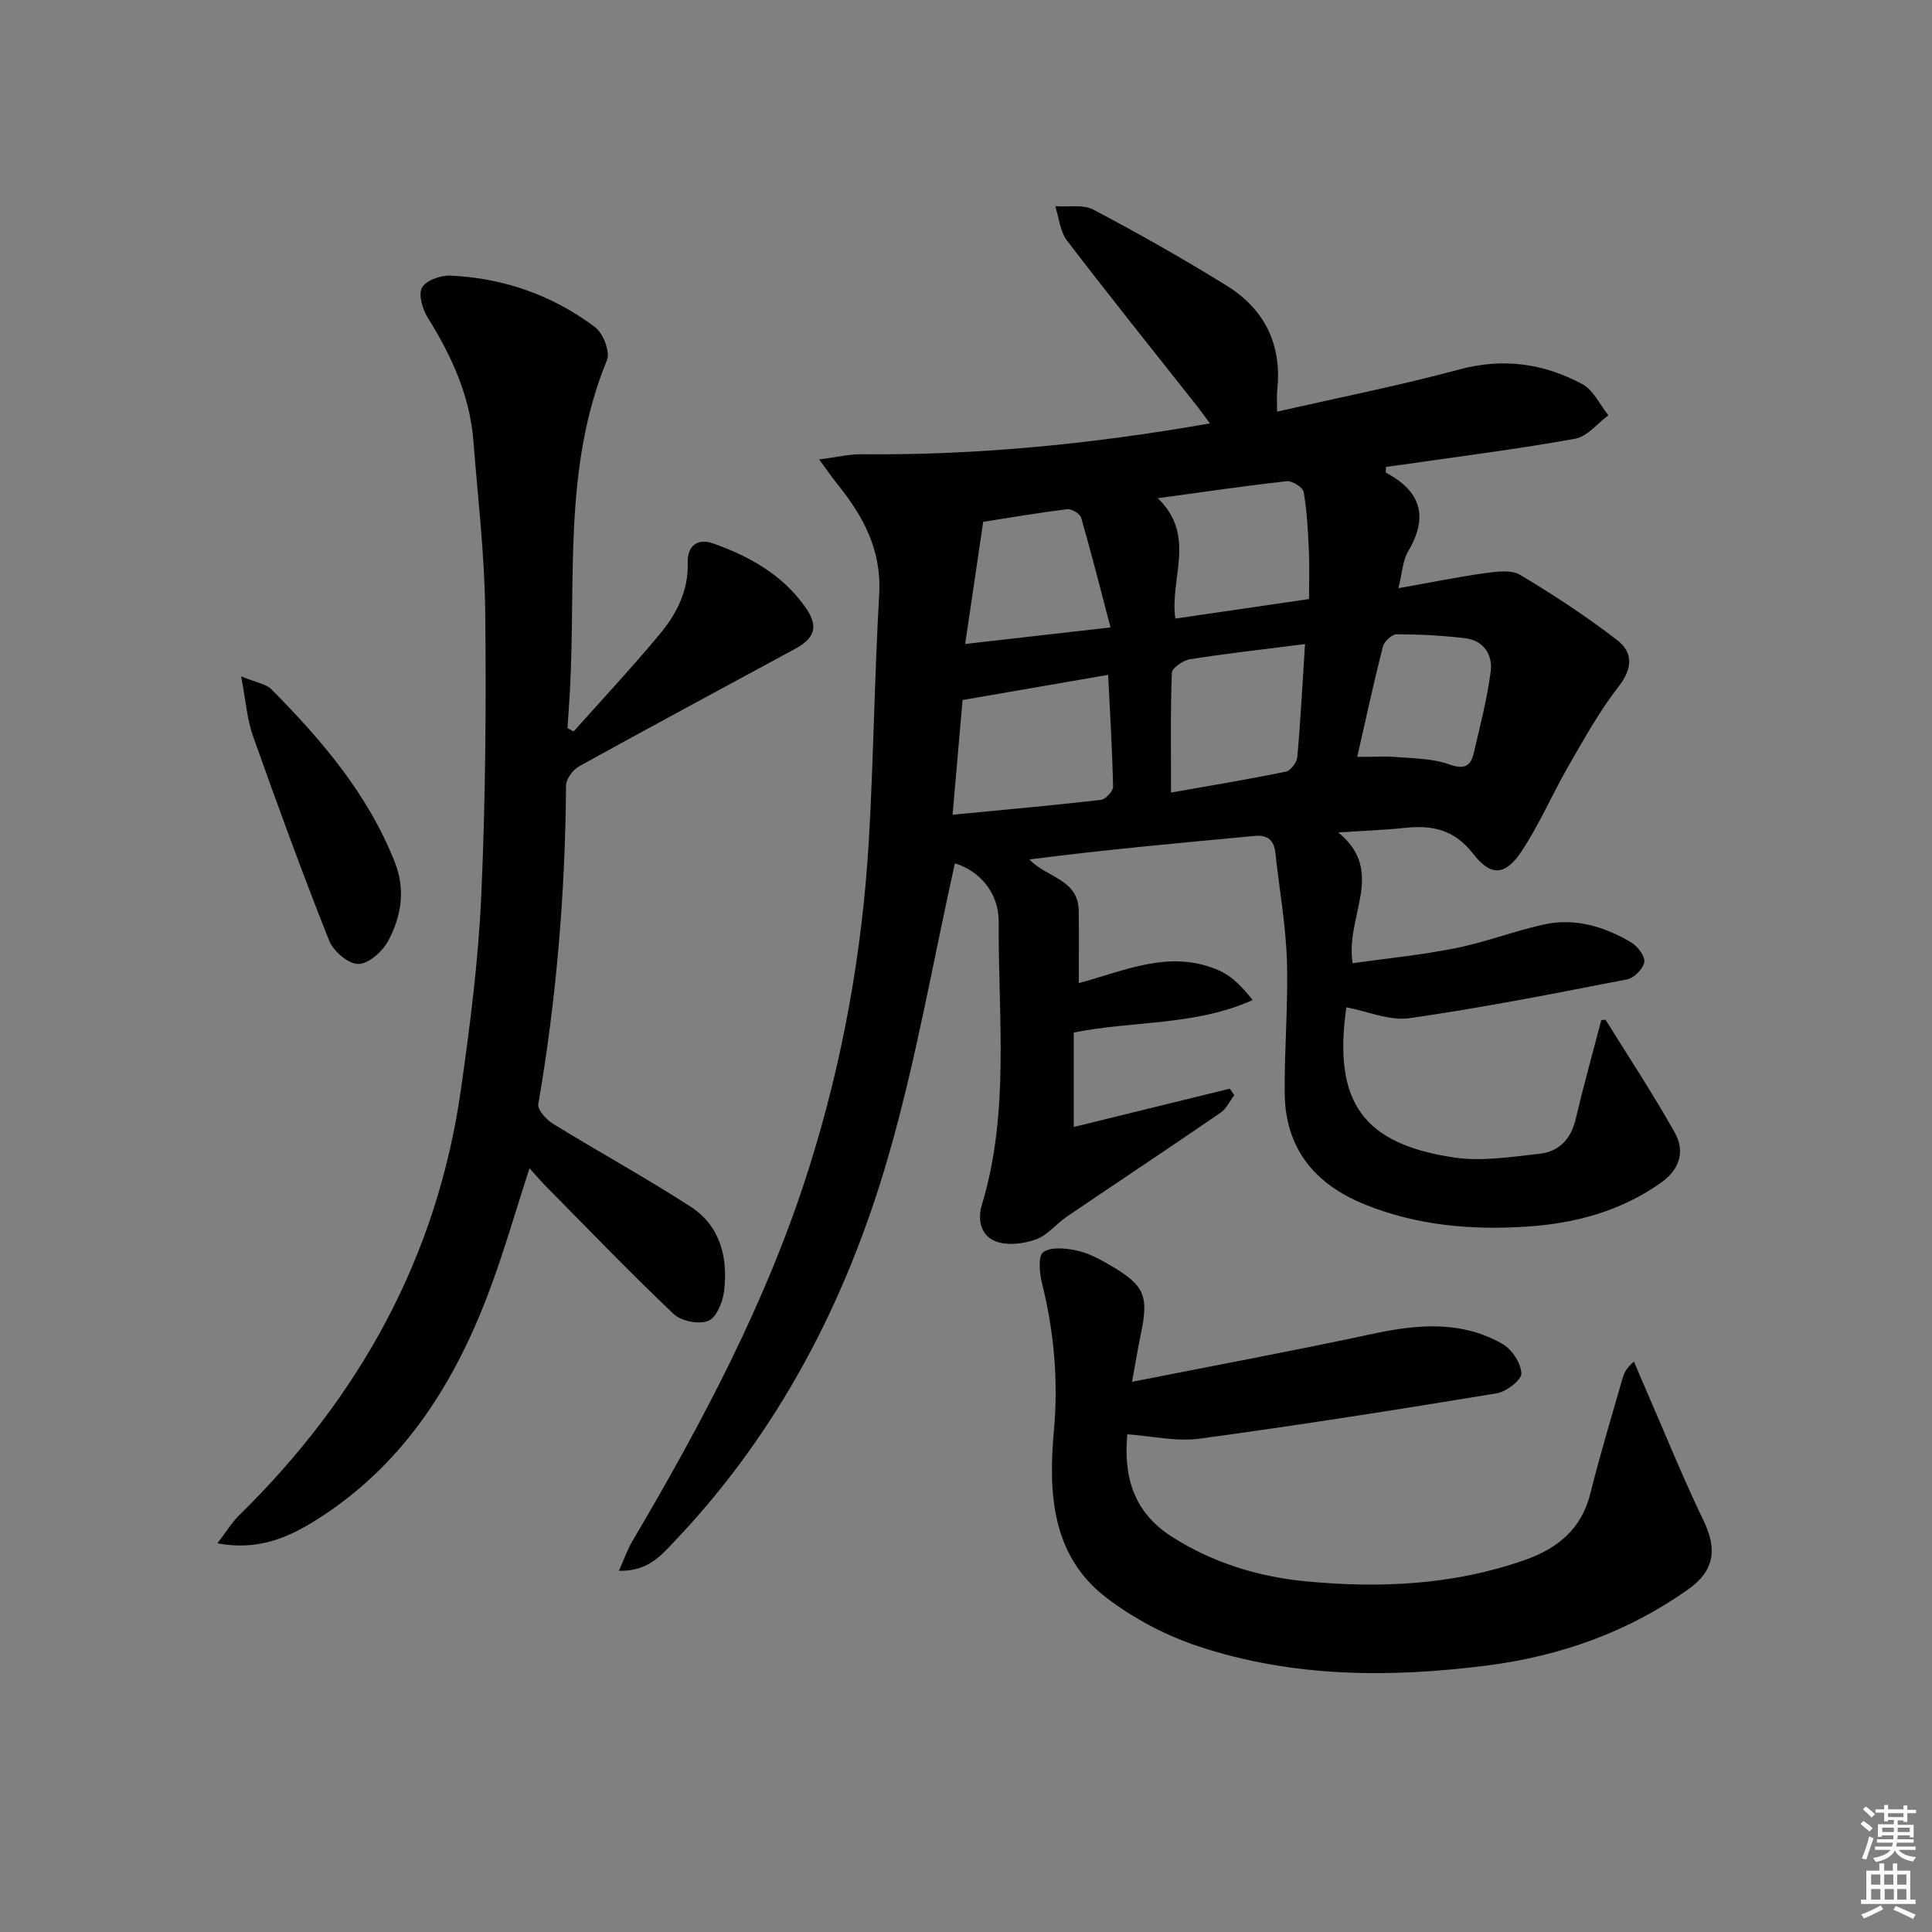 <svg enable-background="new 0 0 400 400" viewBox="0 0 400 400" xmlns="http://www.w3.org/2000/svg"><rect x="0" y="0" width="400" height="400" fill="#808080" stroke="none"/><path d="m385.2 377.6.6-.6c.6.4 1.3.9 1.9 1.5l-.6.7c-.8-.6-1.4-1.1-1.9-1.6zm.3 7.1c.6-1.4 1.1-2.9 1.5-4.5.3.1.6.3.9.4-.5 1.4-1 2.9-1.5 4.4l-.9-.2zm.2-10.1.6-.6c.7.5 1.3 1.1 1.9 1.6l-.7.7c-.6-.6-1.2-1.2-1.8-1.7zm8.4-.8h.8v.9h1.8v.7h-1.8v1.8h-.8v-.3h-1.2v.9h3.3v2.6h-.8v-.4h-2.5c0 .3 0 .6-.1.8h3.4v.7h-3.5c0 .3-.1.6-.1.8h4v.7h-3.5c.7.9 1.9 1.3 3.6 1.5-.2.2-.4.5-.6.9-1.9-.3-3.2-1.1-3.8-2.3-.5 1.1-1.8 2-3.9 2.4-.2-.3-.4-.5-.6-.8 1.9-.4 3.1-.9 3.6-1.7h-3.2v-.7h3.5c.1-.2.1-.5.2-.8h-3.3v-.7h3.4c0-.2 0-.5 0-.8h-2.4v.3h-.8v-2.6h3.3v-.9h-1.2v.3h-.8v-1.8h-1.8v-.7h1.8v-.9h.8v.9h3.2zm-4.4 5.5h2.4c0-.3 0-.6 0-.9h-2.4zm1.2-3.1h3.2v-.8h-3.2zm4.4 2.2h-2.4v.9h2.5v-.9z" fill="#fcfafa"/><path d="m389.2 385.8h.9v1.5h1.8v-1.5h.9v1.5h2.7v6h1.1v.9h-11.3v-.9h1.1v-6h2.7v-1.5zm.2 8.7.5.8c-1.2.6-2.5 1.3-4 1.9-.2-.3-.3-.6-.6-.8 1.6-.6 3-1.3 4.1-1.9zm-2-4.3h1.9v-2.1h-1.9zm0 3.1h1.9v-2.2h-1.9zm2.7-3.1h1.9v-2.1h-1.9zm.1 3.1h1.9v-2.2h-1.9zm2.3 1.3c1.4.6 2.7 1.2 4.1 1.8l-.5.9c-1.5-.7-2.8-1.4-4.1-1.9zm2.2-6.5h-1.9v2.1h1.9zm-1.9 5.2h1.9v-2.2h-1.9z" fill="#fcfafa"/><g fill="#010101"><path d="m128.14 325.22c1.14-2.56 1.75-4.38 2.7-6 14.57-24.68 27.98-49.91 36.65-77.37 6.98-22.12 11.06-44.83 12.4-67.96.98-16.94 1.16-33.92 2.14-50.86.52-9.04-3.23-16.07-8.58-22.69-1.08-1.34-2.05-2.77-3.85-5.22 3.68-.47 6.19-1.09 8.69-1.07 24.02.23 47.8-2.11 72.21-6.39-1.03-1.4-1.72-2.39-2.46-3.32-9.07-11.49-18.24-22.91-27.13-34.53-1.44-1.89-1.65-4.72-2.43-7.12 2.67.2 5.77-.42 7.93.73 9.37 4.95 18.61 10.17 27.61 15.76 7.87 4.89 11.45 12.26 10.41 21.66-.12 1.12-.02 2.27-.02 4.39 12.94-2.95 25.43-5.42 37.7-8.73 9.1-2.46 17.5-1.26 25.48 3.02 2.3 1.23 3.64 4.26 5.41 6.47-2.28 1.67-4.37 4.39-6.87 4.84-11.57 2.1-23.25 3.57-34.89 5.25-1.44.21-2.89.39-4.29.58 0 .66-.11 1.16.02 1.22 7.25 3.85 8.82 9.12 4.55 16.31-1.12 1.89-1.2 4.4-1.99 7.59 6.46-1.15 12.22-2.32 18.04-3.13 2.37-.33 5.35-.72 7.18.38 6.94 4.15 13.74 8.61 20.13 13.55 3.23 2.5 3.16 5.83.23 9.57-3.95 5.05-7.08 10.75-10.31 16.33-3.4 5.88-6.08 12.21-9.82 17.84-3.32 4.98-6.32 5.18-9.96.47-3.79-4.89-8.25-5.99-13.85-5.41-4.42.46-8.86.62-14.09.97 9.97 8.15 1.38 17.27 2.97 27.07 6.78-.96 14.09-1.67 21.26-3.1 6.17-1.23 12.11-3.53 18.26-4.9 6.48-1.44 12.57.39 18.14 3.69 1.33.79 2.9 2.83 2.72 4.06-.2 1.38-2.09 3.31-3.52 3.59-14.98 2.91-29.97 5.88-45.06 8.04-4.17.6-8.72-1.43-13.1-2.25-2.86 19.93 3.76 28.31 22.24 31.09 5.78.87 11.92-.12 17.84-.78 3.94-.44 6.41-3.02 7.38-7.11 1.63-6.89 3.54-13.71 5.32-20.56.32 0 .84-.12.93.02 4.81 7.72 9.82 15.33 14.27 23.26 2.19 3.89 1.05 7.64-2.83 10.39-8.28 5.87-17.67 8.41-27.58 9.08-11.54.78-22.86-.16-33.8-4.59-10.55-4.28-16.44-11.8-16.54-23.08-.08-9.14.75-18.3.46-27.43-.24-7.42-1.58-14.8-2.38-22.2-.28-2.62-1.52-3.83-4.26-3.57-15.53 1.45-31.06 2.85-46.67 4.87 3.56 3.78 10.12 4.06 10.21 10.62.07 4.95.01 9.91.01 14.98 9.29-2.43 18.97-7.21 29.27-2.51 2.55 1.17 4.63 3.38 6.74 6.02-11.91 5.35-24.63 4.25-37.05 6.72v19.56c11.09-2.72 21.69-5.32 32.3-7.93.31.45.63.89.94 1.34-.94 1.23-1.64 2.81-2.85 3.64-10.57 7.25-21.25 14.34-31.85 21.53-2.19 1.49-3.98 3.84-6.35 4.69-2.52.91-5.81 1.32-8.23.46-3.04-1.08-3.99-4.29-2.99-7.59 5.82-19.24 3.36-38.99 3.49-58.57.04-6.14-4.01-10.6-9.07-12.16-4.52 20.24-8.04 40.85-13.82 60.81-8.6 29.7-22.6 56.81-44.16 79.49-2.8 2.93-5.48 6.31-11.58 6.18zm101.29-185.5c-10.38 1.79-20.05 3.47-30.14 5.21-.61 6.96-1.32 15.09-2.07 23.75 10.65-1.03 20.68-1.92 30.69-3.07.98-.11 2.55-1.79 2.54-2.72-.16-7.61-.63-15.2-1.02-23.17zm40.76-6.37c-8.44 1.08-16.15 1.93-23.8 3.14-1.43.22-3.73 1.8-3.77 2.82-.31 8.07-.17 16.17-.17 24.78 8.18-1.45 16-2.73 23.76-4.32.99-.2 2.28-1.9 2.38-3 .67-7.43 1.05-14.89 1.6-23.42zm-30.48-30.2c8.09 7.8 2.42 16.5 3.63 24.92 9.31-1.36 18.36-2.68 27.68-4.04 0-3.76.12-6.91-.03-10.05-.19-4.05-.39-8.14-1.08-12.12-.17-.96-2.37-2.35-3.49-2.23-8.56.94-17.07 2.21-26.71 3.52zm-9.79 26.75c-2.14-8.15-3.98-15.45-6.07-22.69-.24-.84-1.97-1.9-2.88-1.79-6.04.75-12.05 1.78-17.41 2.62-1.26 8.54-2.43 16.47-3.73 25.29 9.91-1.12 19.09-2.17 30.09-3.43zm51.08 26.81c3.09 0 5.73-.17 8.34.04 3.59.29 7.36.31 10.68 1.5 3.06 1.1 4.46.45 5.1-2.32 1.32-5.63 2.78-11.25 3.52-16.97.43-3.34-1.44-6.33-5.17-6.8-4.74-.59-9.55-.83-14.33-.84-.98 0-2.57 1.51-2.84 2.58-1.9 7.48-3.53 15.03-5.3 22.81z"/><path d="m118.76 151.45c5.95-6.68 12.06-13.22 17.78-20.09 3.53-4.24 6.04-9.04 5.85-14.98-.09-3.04 1.75-5.11 5.25-3.87 7.49 2.64 14.27 6.44 19 13.06 2.88 4.03 2.23 6.46-2.12 8.82-14.88 8.07-29.8 16.07-44.61 24.26-1.29.71-2.71 2.63-2.72 3.99-.15 22.14-1.98 44.12-5.74 65.95-.2 1.17 1.63 3.2 2.99 4.04 9.44 5.81 19.18 11.16 28.49 17.16 6.21 4.01 7.83 10.59 6.98 17.57-.27 2.24-1.6 5.46-3.28 6.12-1.96.77-5.6.05-7.17-1.44-9.04-8.58-17.69-17.58-26.45-26.45-1.13-1.14-2.16-2.37-3.38-3.71-2.91 8.93-5.35 17.54-8.51 25.87-7.28 19.23-18.01 35.98-35.93 47.12-5.81 3.61-11.97 6.2-20.17 4.66 1.78-2.33 2.93-4.27 4.49-5.8 24.87-24.41 41-53.42 45.92-88.15 1.89-13.31 3.61-26.7 4.21-40.11.88-19.6 1.04-39.26.82-58.89-.13-11.77-1.53-23.53-2.45-35.29-.73-9.36-4.51-17.59-9.41-25.46-1.1-1.77-2.03-4.76-1.24-6.26.78-1.49 3.84-2.6 5.84-2.51 11.03.49 21.18 4.04 29.99 10.67 1.68 1.26 3.18 5.12 2.48 6.83-9.12 22.11-6.41 45.47-7.67 68.4-.14 2.59-.34 5.18-.51 7.77.42.25.84.48 1.27.72z"/><path d="m234.38 286.09c17.51-3.46 33.61-6.45 49.62-9.89 9.35-2.01 18.5-2.88 27.09 2.06 1.94 1.11 3.82 3.97 3.89 6.09.04 1.37-3.11 3.79-5.09 4.12-20.46 3.37-40.96 6.6-61.51 9.39-4.78.65-9.82-.54-14.98-.9-.8 8.76 1.24 16.17 9.36 21.29 8.5 5.37 17.8 8.21 27.64 9.15 15.34 1.46 30.53.78 45.29-4.42 6.88-2.42 11.76-6.43 13.6-13.86 1.95-7.88 4.34-15.66 6.56-23.48.34-1.2.79-2.37 2.44-3.74.93 2.18 1.85 4.37 2.8 6.54 3.83 8.8 7.43 17.72 11.6 26.36 2.88 5.96 2.29 10.39-3.18 14.27-12.47 8.83-26.48 13.81-41.53 15.74-20.13 2.58-40.24 2.52-59.71-3.9-6.81-2.24-13.54-5.78-19.22-10.13-11.39-8.72-12-21.79-10.85-34.56.94-10.47.03-20.52-2.48-30.6-.52-2.08-.8-5.62.28-6.38 1.62-1.13 4.64-.82 6.89-.34 2.37.5 4.67 1.72 6.8 2.96 7.37 4.28 8.21 6.38 6.45 14.63-.53 2.52-.94 5.1-1.76 9.6z"/><path d="m49.93 140.04c3.16 1.3 5.14 1.54 6.25 2.66 10.44 10.55 20.01 21.72 25.56 35.81 2.28 5.79 1.32 11.21-1.35 16.26-1.16 2.2-4.07 4.8-6.2 4.81-2.07.01-5.18-2.65-6.05-4.85-5.56-14-10.73-28.16-15.77-42.36-1.23-3.45-1.47-7.25-2.44-12.33z"/></g></svg>